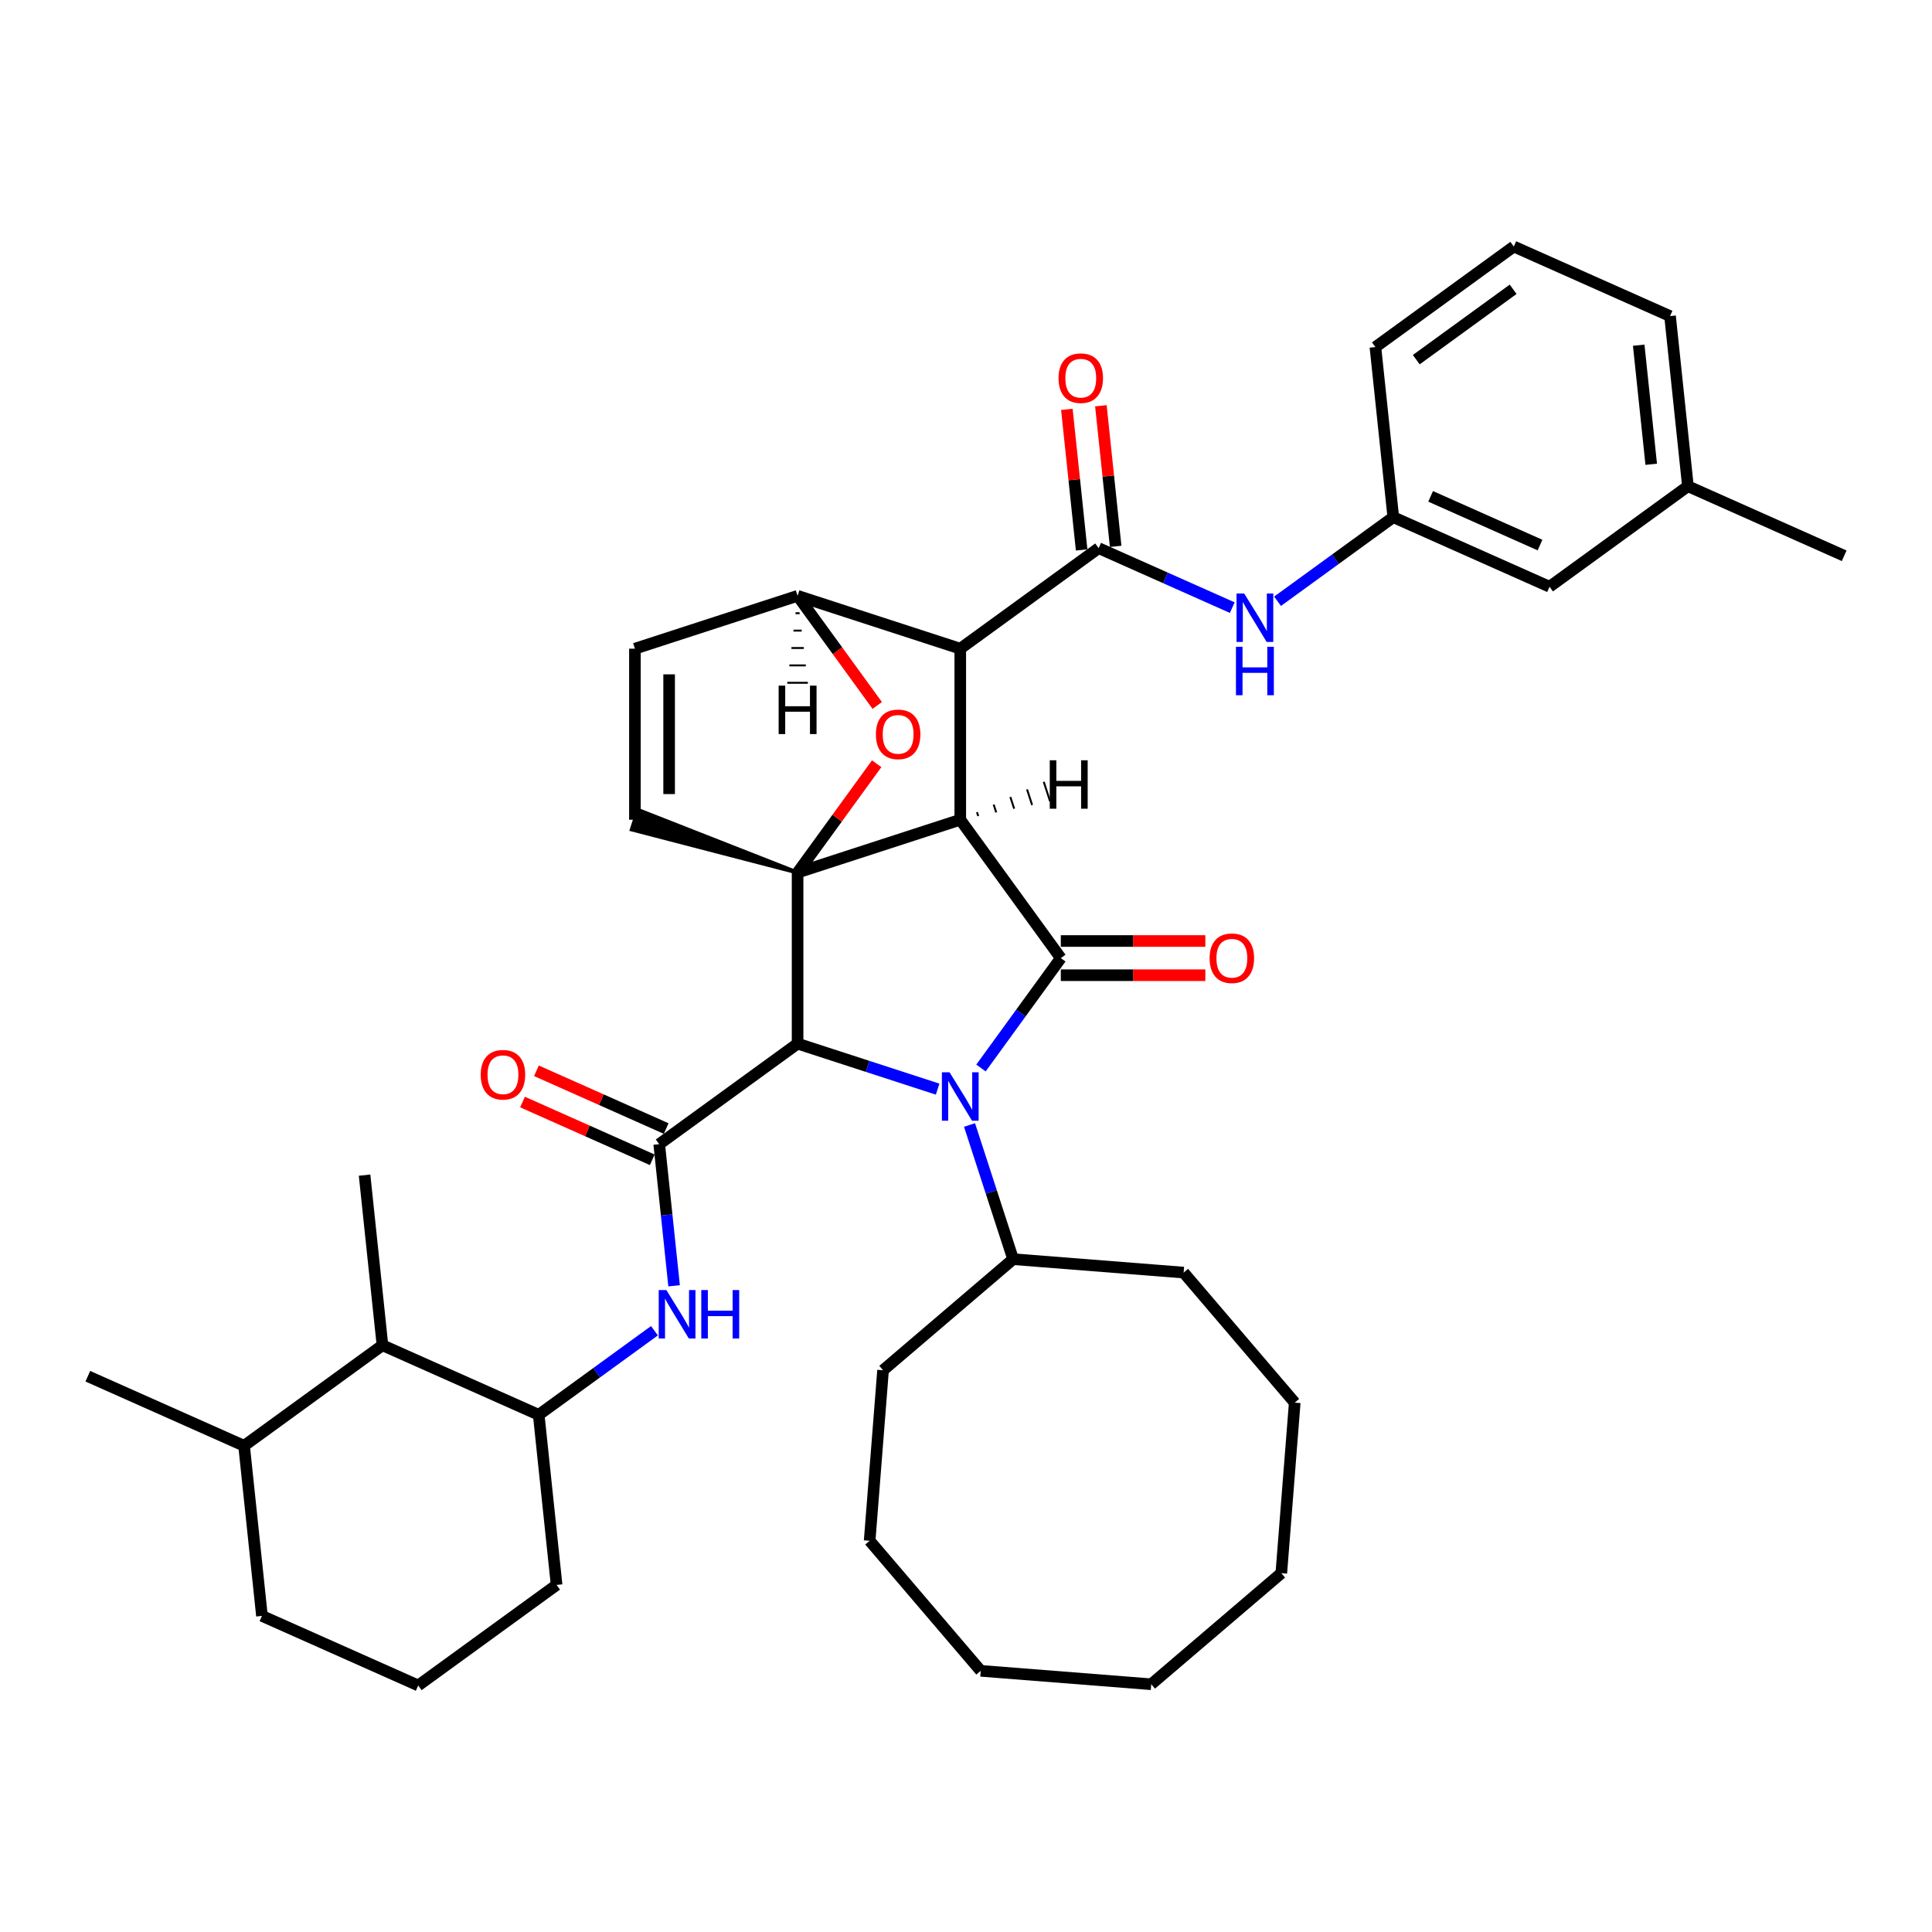 <?xml version='1.0' encoding='iso-8859-1'?>
<svg version='1.1' baseProfile='full'
              xmlns='http://www.w3.org/2000/svg'
                      xmlns:rdkit='http://www.rdkit.org/xml'
                      xmlns:xlink='http://www.w3.org/1999/xlink'
                  xml:space='preserve'
width='1000px' height='1000px' viewBox='0 0 1000 1000'>
<!-- END OF HEADER -->
<rect style='opacity:1.0;fill:#FFFFFF;stroke:none' width='1000' height='1000' x='0' y='0'> </rect>
<path class='bond-0' d='M 412.833,540.183 L 449.072,551.958' style='fill:none;fill-rule:evenodd;stroke:#000000;stroke-width:6px;stroke-linecap:butt;stroke-linejoin:miter;stroke-opacity:1' />
<path class='bond-0' d='M 449.072,551.958 L 485.312,563.733' style='fill:none;fill-rule:evenodd;stroke:#0000FF;stroke-width:6px;stroke-linecap:butt;stroke-linejoin:miter;stroke-opacity:1' />
<path class='bond-3' d='M 412.833,540.183 L 341.208,592.222' style='fill:none;fill-rule:evenodd;stroke:#000000;stroke-width:6px;stroke-linecap:butt;stroke-linejoin:miter;stroke-opacity:1' />
<path class='bond-42' d='M 412.833,540.183 L 412.833,451.65' style='fill:none;fill-rule:evenodd;stroke:#000000;stroke-width:6px;stroke-linecap:butt;stroke-linejoin:miter;stroke-opacity:1' />
<path class='bond-1' d='M 497.033,424.292 L 412.833,451.65' style='fill:none;fill-rule:evenodd;stroke:#000000;stroke-width:6px;stroke-linecap:butt;stroke-linejoin:miter;stroke-opacity:1' />
<path class='bond-2' d='M 497.033,424.292 L 497.033,335.759' style='fill:none;fill-rule:evenodd;stroke:#000000;stroke-width:6px;stroke-linecap:butt;stroke-linejoin:miter;stroke-opacity:1' />
<path class='bond-40' d='M 497.033,424.292 L 549.072,495.917' style='fill:none;fill-rule:evenodd;stroke:#000000;stroke-width:6px;stroke-linecap:butt;stroke-linejoin:miter;stroke-opacity:1' />
<path class='bond-45' d='M 506.331,422.388 L 505.675,420.367' style='fill:none;fill-rule:evenodd;stroke:#000000;stroke-width:1.0px;stroke-linecap:butt;stroke-linejoin:miter;stroke-opacity:1' />
<path class='bond-45' d='M 515.629,420.484 L 514.316,416.442' style='fill:none;fill-rule:evenodd;stroke:#000000;stroke-width:1.0px;stroke-linecap:butt;stroke-linejoin:miter;stroke-opacity:1' />
<path class='bond-45' d='M 524.927,418.58 L 522.957,412.517' style='fill:none;fill-rule:evenodd;stroke:#000000;stroke-width:1.0px;stroke-linecap:butt;stroke-linejoin:miter;stroke-opacity:1' />
<path class='bond-45' d='M 534.225,416.676 L 531.599,408.593' style='fill:none;fill-rule:evenodd;stroke:#000000;stroke-width:1.0px;stroke-linecap:butt;stroke-linejoin:miter;stroke-opacity:1' />
<path class='bond-45' d='M 543.523,414.772 L 540.24,404.668' style='fill:none;fill-rule:evenodd;stroke:#000000;stroke-width:1.0px;stroke-linecap:butt;stroke-linejoin:miter;stroke-opacity:1' />
<path class='bond-11' d='M 501.826,582.291 L 513.109,617.017' style='fill:none;fill-rule:evenodd;stroke:#0000FF;stroke-width:6px;stroke-linecap:butt;stroke-linejoin:miter;stroke-opacity:1' />
<path class='bond-11' d='M 513.109,617.017 L 524.392,651.742' style='fill:none;fill-rule:evenodd;stroke:#000000;stroke-width:6px;stroke-linecap:butt;stroke-linejoin:miter;stroke-opacity:1' />
<path class='bond-39' d='M 507.75,552.792 L 528.411,524.354' style='fill:none;fill-rule:evenodd;stroke:#0000FF;stroke-width:6px;stroke-linecap:butt;stroke-linejoin:miter;stroke-opacity:1' />
<path class='bond-39' d='M 528.411,524.354 L 549.072,495.917' style='fill:none;fill-rule:evenodd;stroke:#000000;stroke-width:6px;stroke-linecap:butt;stroke-linejoin:miter;stroke-opacity:1' />
<path class='bond-41' d='M 412.833,451.65 L 433.301,423.478' style='fill:none;fill-rule:evenodd;stroke:#000000;stroke-width:6px;stroke-linecap:butt;stroke-linejoin:miter;stroke-opacity:1' />
<path class='bond-41' d='M 433.301,423.478 L 453.77,395.306' style='fill:none;fill-rule:evenodd;stroke:#FF0000;stroke-width:6px;stroke-linecap:butt;stroke-linejoin:miter;stroke-opacity:1' />
<path class='bond-43' d='M 412.833,451.65 L 330.275,419.24 L 326.992,429.344 Z' style='fill:#000000;fill-rule:evenodd;fill-opacity:1;stroke:#000000;stroke-width:2px;stroke-linecap:butt;stroke-linejoin:miter;stroke-opacity:1;' />
<path class='bond-4' d='M 497.033,335.759 L 568.658,283.72' style='fill:none;fill-rule:evenodd;stroke:#000000;stroke-width:6px;stroke-linecap:butt;stroke-linejoin:miter;stroke-opacity:1' />
<path class='bond-35' d='M 497.033,335.759 L 412.833,308.4' style='fill:none;fill-rule:evenodd;stroke:#000000;stroke-width:6px;stroke-linecap:butt;stroke-linejoin:miter;stroke-opacity:1' />
<path class='bond-6' d='M 341.208,592.222 L 345.06,628.871' style='fill:none;fill-rule:evenodd;stroke:#000000;stroke-width:6px;stroke-linecap:butt;stroke-linejoin:miter;stroke-opacity:1' />
<path class='bond-6' d='M 345.06,628.871 L 348.912,665.521' style='fill:none;fill-rule:evenodd;stroke:#0000FF;stroke-width:6px;stroke-linecap:butt;stroke-linejoin:miter;stroke-opacity:1' />
<path class='bond-12' d='M 344.809,584.134 L 311.231,569.184' style='fill:none;fill-rule:evenodd;stroke:#000000;stroke-width:6px;stroke-linecap:butt;stroke-linejoin:miter;stroke-opacity:1' />
<path class='bond-12' d='M 311.231,569.184 L 277.653,554.234' style='fill:none;fill-rule:evenodd;stroke:#FF0000;stroke-width:6px;stroke-linecap:butt;stroke-linejoin:miter;stroke-opacity:1' />
<path class='bond-12' d='M 337.607,600.31 L 304.029,585.36' style='fill:none;fill-rule:evenodd;stroke:#000000;stroke-width:6px;stroke-linecap:butt;stroke-linejoin:miter;stroke-opacity:1' />
<path class='bond-12' d='M 304.029,585.36 L 270.451,570.41' style='fill:none;fill-rule:evenodd;stroke:#FF0000;stroke-width:6px;stroke-linecap:butt;stroke-linejoin:miter;stroke-opacity:1' />
<path class='bond-5' d='M 454.053,365.134 L 433.443,336.767' style='fill:none;fill-rule:evenodd;stroke:#FF0000;stroke-width:6px;stroke-linecap:butt;stroke-linejoin:miter;stroke-opacity:1' />
<path class='bond-5' d='M 433.443,336.767 L 412.833,308.4' style='fill:none;fill-rule:evenodd;stroke:#000000;stroke-width:6px;stroke-linecap:butt;stroke-linejoin:miter;stroke-opacity:1' />
<path class='bond-8' d='M 568.658,283.72 L 603.237,299.116' style='fill:none;fill-rule:evenodd;stroke:#000000;stroke-width:6px;stroke-linecap:butt;stroke-linejoin:miter;stroke-opacity:1' />
<path class='bond-8' d='M 603.237,299.116 L 637.816,314.511' style='fill:none;fill-rule:evenodd;stroke:#0000FF;stroke-width:6px;stroke-linecap:butt;stroke-linejoin:miter;stroke-opacity:1' />
<path class='bond-13' d='M 577.463,282.795 L 573.639,246.411' style='fill:none;fill-rule:evenodd;stroke:#000000;stroke-width:6px;stroke-linecap:butt;stroke-linejoin:miter;stroke-opacity:1' />
<path class='bond-13' d='M 573.639,246.411 L 569.815,210.027' style='fill:none;fill-rule:evenodd;stroke:#FF0000;stroke-width:6px;stroke-linecap:butt;stroke-linejoin:miter;stroke-opacity:1' />
<path class='bond-13' d='M 559.853,284.646 L 556.029,248.262' style='fill:none;fill-rule:evenodd;stroke:#000000;stroke-width:6px;stroke-linecap:butt;stroke-linejoin:miter;stroke-opacity:1' />
<path class='bond-13' d='M 556.029,248.262 L 552.205,211.878' style='fill:none;fill-rule:evenodd;stroke:#FF0000;stroke-width:6px;stroke-linecap:butt;stroke-linejoin:miter;stroke-opacity:1' />
<path class='bond-34' d='M 412.833,308.4 L 328.633,335.759' style='fill:none;fill-rule:evenodd;stroke:#000000;stroke-width:6px;stroke-linecap:butt;stroke-linejoin:miter;stroke-opacity:1' />
<path class='bond-46' d='M 411.771,317.402 L 413.896,317.402' style='fill:none;fill-rule:evenodd;stroke:#000000;stroke-width:1.0px;stroke-linecap:butt;stroke-linejoin:miter;stroke-opacity:1' />
<path class='bond-46' d='M 410.708,326.404 L 414.958,326.404' style='fill:none;fill-rule:evenodd;stroke:#000000;stroke-width:1.0px;stroke-linecap:butt;stroke-linejoin:miter;stroke-opacity:1' />
<path class='bond-46' d='M 409.646,335.407 L 416.02,335.407' style='fill:none;fill-rule:evenodd;stroke:#000000;stroke-width:1.0px;stroke-linecap:butt;stroke-linejoin:miter;stroke-opacity:1' />
<path class='bond-46' d='M 408.584,344.409 L 417.083,344.409' style='fill:none;fill-rule:evenodd;stroke:#000000;stroke-width:1.0px;stroke-linecap:butt;stroke-linejoin:miter;stroke-opacity:1' />
<path class='bond-46' d='M 407.521,353.411 L 418.145,353.411' style='fill:none;fill-rule:evenodd;stroke:#000000;stroke-width:1.0px;stroke-linecap:butt;stroke-linejoin:miter;stroke-opacity:1' />
<path class='bond-7' d='M 328.633,424.292 L 328.633,335.759' style='fill:none;fill-rule:evenodd;stroke:#000000;stroke-width:6px;stroke-linecap:butt;stroke-linejoin:miter;stroke-opacity:1' />
<path class='bond-7' d='M 346.34,411.012 L 346.34,349.039' style='fill:none;fill-rule:evenodd;stroke:#000000;stroke-width:6px;stroke-linecap:butt;stroke-linejoin:miter;stroke-opacity:1' />
<path class='bond-9' d='M 338.741,688.787 L 308.789,710.548' style='fill:none;fill-rule:evenodd;stroke:#0000FF;stroke-width:6px;stroke-linecap:butt;stroke-linejoin:miter;stroke-opacity:1' />
<path class='bond-9' d='M 308.789,710.548 L 278.838,732.309' style='fill:none;fill-rule:evenodd;stroke:#000000;stroke-width:6px;stroke-linecap:butt;stroke-linejoin:miter;stroke-opacity:1' />
<path class='bond-14' d='M 661.259,311.213 L 691.211,289.452' style='fill:none;fill-rule:evenodd;stroke:#0000FF;stroke-width:6px;stroke-linecap:butt;stroke-linejoin:miter;stroke-opacity:1' />
<path class='bond-14' d='M 691.211,289.452 L 721.162,267.691' style='fill:none;fill-rule:evenodd;stroke:#000000;stroke-width:6px;stroke-linecap:butt;stroke-linejoin:miter;stroke-opacity:1' />
<path class='bond-10' d='M 278.838,732.309 L 197.959,696.299' style='fill:none;fill-rule:evenodd;stroke:#000000;stroke-width:6px;stroke-linecap:butt;stroke-linejoin:miter;stroke-opacity:1' />
<path class='bond-18' d='M 278.838,732.309 L 288.092,820.357' style='fill:none;fill-rule:evenodd;stroke:#000000;stroke-width:6px;stroke-linecap:butt;stroke-linejoin:miter;stroke-opacity:1' />
<path class='bond-44' d='M 623.882,487.063 L 586.477,487.063' style='fill:none;fill-rule:evenodd;stroke:#FF0000;stroke-width:6px;stroke-linecap:butt;stroke-linejoin:miter;stroke-opacity:1' />
<path class='bond-44' d='M 586.477,487.063 L 549.072,487.063' style='fill:none;fill-rule:evenodd;stroke:#000000;stroke-width:6px;stroke-linecap:butt;stroke-linejoin:miter;stroke-opacity:1' />
<path class='bond-44' d='M 623.882,504.77 L 586.477,504.77' style='fill:none;fill-rule:evenodd;stroke:#FF0000;stroke-width:6px;stroke-linecap:butt;stroke-linejoin:miter;stroke-opacity:1' />
<path class='bond-44' d='M 586.477,504.77 L 549.072,504.77' style='fill:none;fill-rule:evenodd;stroke:#000000;stroke-width:6px;stroke-linecap:butt;stroke-linejoin:miter;stroke-opacity:1' />
<path class='bond-15' d='M 197.959,696.299 L 126.334,748.338' style='fill:none;fill-rule:evenodd;stroke:#000000;stroke-width:6px;stroke-linecap:butt;stroke-linejoin:miter;stroke-opacity:1' />
<path class='bond-21' d='M 197.959,696.299 L 188.704,608.251' style='fill:none;fill-rule:evenodd;stroke:#000000;stroke-width:6px;stroke-linecap:butt;stroke-linejoin:miter;stroke-opacity:1' />
<path class='bond-24' d='M 524.392,651.742 L 457.07,709.24' style='fill:none;fill-rule:evenodd;stroke:#000000;stroke-width:6px;stroke-linecap:butt;stroke-linejoin:miter;stroke-opacity:1' />
<path class='bond-25' d='M 524.392,651.742 L 612.652,658.688' style='fill:none;fill-rule:evenodd;stroke:#000000;stroke-width:6px;stroke-linecap:butt;stroke-linejoin:miter;stroke-opacity:1' />
<path class='bond-16' d='M 721.162,267.691 L 802.041,303.701' style='fill:none;fill-rule:evenodd;stroke:#000000;stroke-width:6px;stroke-linecap:butt;stroke-linejoin:miter;stroke-opacity:1' />
<path class='bond-16' d='M 740.496,256.917 L 797.111,282.124' style='fill:none;fill-rule:evenodd;stroke:#000000;stroke-width:6px;stroke-linecap:butt;stroke-linejoin:miter;stroke-opacity:1' />
<path class='bond-22' d='M 721.162,267.691 L 711.908,179.643' style='fill:none;fill-rule:evenodd;stroke:#000000;stroke-width:6px;stroke-linecap:butt;stroke-linejoin:miter;stroke-opacity:1' />
<path class='bond-27' d='M 126.334,748.338 L 45.455,712.328' style='fill:none;fill-rule:evenodd;stroke:#000000;stroke-width:6px;stroke-linecap:butt;stroke-linejoin:miter;stroke-opacity:1' />
<path class='bond-37' d='M 126.334,748.338 L 135.588,836.386' style='fill:none;fill-rule:evenodd;stroke:#000000;stroke-width:6px;stroke-linecap:butt;stroke-linejoin:miter;stroke-opacity:1' />
<path class='bond-17' d='M 802.041,303.701 L 873.666,251.662' style='fill:none;fill-rule:evenodd;stroke:#000000;stroke-width:6px;stroke-linecap:butt;stroke-linejoin:miter;stroke-opacity:1' />
<path class='bond-28' d='M 873.666,251.662 L 954.545,287.672' style='fill:none;fill-rule:evenodd;stroke:#000000;stroke-width:6px;stroke-linecap:butt;stroke-linejoin:miter;stroke-opacity:1' />
<path class='bond-38' d='M 873.666,251.662 L 864.412,163.614' style='fill:none;fill-rule:evenodd;stroke:#000000;stroke-width:6px;stroke-linecap:butt;stroke-linejoin:miter;stroke-opacity:1' />
<path class='bond-38' d='M 854.669,240.306 L 848.191,178.672' style='fill:none;fill-rule:evenodd;stroke:#000000;stroke-width:6px;stroke-linecap:butt;stroke-linejoin:miter;stroke-opacity:1' />
<path class='bond-19' d='M 288.092,820.357 L 216.467,872.395' style='fill:none;fill-rule:evenodd;stroke:#000000;stroke-width:6px;stroke-linecap:butt;stroke-linejoin:miter;stroke-opacity:1' />
<path class='bond-23' d='M 216.467,872.395 L 135.588,836.386' style='fill:none;fill-rule:evenodd;stroke:#000000;stroke-width:6px;stroke-linecap:butt;stroke-linejoin:miter;stroke-opacity:1' />
<path class='bond-20' d='M 783.533,127.605 L 711.908,179.643' style='fill:none;fill-rule:evenodd;stroke:#000000;stroke-width:6px;stroke-linecap:butt;stroke-linejoin:miter;stroke-opacity:1' />
<path class='bond-20' d='M 783.197,149.735 L 733.059,186.162' style='fill:none;fill-rule:evenodd;stroke:#000000;stroke-width:6px;stroke-linecap:butt;stroke-linejoin:miter;stroke-opacity:1' />
<path class='bond-26' d='M 783.533,127.605 L 864.412,163.614' style='fill:none;fill-rule:evenodd;stroke:#000000;stroke-width:6px;stroke-linecap:butt;stroke-linejoin:miter;stroke-opacity:1' />
<path class='bond-30' d='M 457.07,709.24 L 450.124,797.5' style='fill:none;fill-rule:evenodd;stroke:#000000;stroke-width:6px;stroke-linecap:butt;stroke-linejoin:miter;stroke-opacity:1' />
<path class='bond-29' d='M 612.652,658.688 L 670.15,726.009' style='fill:none;fill-rule:evenodd;stroke:#000000;stroke-width:6px;stroke-linecap:butt;stroke-linejoin:miter;stroke-opacity:1' />
<path class='bond-31' d='M 670.15,726.009 L 663.203,814.27' style='fill:none;fill-rule:evenodd;stroke:#000000;stroke-width:6px;stroke-linecap:butt;stroke-linejoin:miter;stroke-opacity:1' />
<path class='bond-33' d='M 450.124,797.5 L 507.622,864.821' style='fill:none;fill-rule:evenodd;stroke:#000000;stroke-width:6px;stroke-linecap:butt;stroke-linejoin:miter;stroke-opacity:1' />
<path class='bond-32' d='M 663.203,814.27 L 595.882,871.767' style='fill:none;fill-rule:evenodd;stroke:#000000;stroke-width:6px;stroke-linecap:butt;stroke-linejoin:miter;stroke-opacity:1' />
<path class='bond-36' d='M 595.882,871.767 L 507.622,864.821' style='fill:none;fill-rule:evenodd;stroke:#000000;stroke-width:6px;stroke-linecap:butt;stroke-linejoin:miter;stroke-opacity:1' />
<path  class='atom-2' d='M 491.491 555.005
L 499.707 568.285
Q 500.522 569.596, 501.832 571.968
Q 503.142 574.341, 503.213 574.483
L 503.213 555.005
L 506.542 555.005
L 506.542 580.078
L 503.107 580.078
L 494.289 565.559
Q 493.262 563.859, 492.164 561.911
Q 491.102 559.963, 490.783 559.361
L 490.783 580.078
L 487.525 580.078
L 487.525 555.005
L 491.491 555.005
' fill='#0000FF'/>
<path  class='atom-6' d='M 453.362 380.096
Q 453.362 374.076, 456.337 370.712
Q 459.312 367.347, 464.872 367.347
Q 470.432 367.347, 473.406 370.712
Q 476.381 374.076, 476.381 380.096
Q 476.381 386.187, 473.371 389.658
Q 470.361 393.093, 464.872 393.093
Q 459.347 393.093, 456.337 389.658
Q 453.362 386.223, 453.362 380.096
M 464.872 390.26
Q 468.696 390.26, 470.75 387.71
Q 472.84 385.125, 472.84 380.096
Q 472.84 375.174, 470.75 372.695
Q 468.696 370.18, 464.872 370.18
Q 461.047 370.18, 458.958 372.659
Q 456.904 375.138, 456.904 380.096
Q 456.904 385.16, 458.958 387.71
Q 461.047 390.26, 464.872 390.26
' fill='#FF0000'/>
<path  class='atom-10' d='M 344.92 667.734
L 353.136 681.014
Q 353.951 682.324, 355.261 684.697
Q 356.571 687.07, 356.642 687.211
L 356.642 667.734
L 359.971 667.734
L 359.971 692.806
L 356.536 692.806
L 347.718 678.287
Q 346.691 676.587, 345.593 674.639
Q 344.531 672.692, 344.212 672.09
L 344.212 692.806
L 340.954 692.806
L 340.954 667.734
L 344.92 667.734
' fill='#0000FF'/>
<path  class='atom-10' d='M 362.981 667.734
L 366.381 667.734
L 366.381 678.393
L 379.2 678.393
L 379.2 667.734
L 382.6 667.734
L 382.6 692.806
L 379.2 692.806
L 379.2 681.226
L 366.381 681.226
L 366.381 692.806
L 362.981 692.806
L 362.981 667.734
' fill='#0000FF'/>
<path  class='atom-12' d='M 643.995 307.194
L 652.211 320.474
Q 653.026 321.784, 654.336 324.156
Q 655.646 326.529, 655.717 326.671
L 655.717 307.194
L 659.046 307.194
L 659.046 332.266
L 655.611 332.266
L 646.793 317.747
Q 645.766 316.047, 644.668 314.099
Q 643.606 312.151, 643.287 311.549
L 643.287 332.266
L 640.029 332.266
L 640.029 307.194
L 643.995 307.194
' fill='#0000FF'/>
<path  class='atom-12' d='M 639.728 334.773
L 643.128 334.773
L 643.128 345.433
L 655.947 345.433
L 655.947 334.773
L 659.347 334.773
L 659.347 359.846
L 655.947 359.846
L 655.947 348.266
L 643.128 348.266
L 643.128 359.846
L 639.728 359.846
L 639.728 334.773
' fill='#0000FF'/>
<path  class='atom-14' d='M 626.096 495.988
Q 626.096 489.967, 629.071 486.603
Q 632.045 483.239, 637.605 483.239
Q 643.165 483.239, 646.14 486.603
Q 649.114 489.967, 649.114 495.988
Q 649.114 502.079, 646.104 505.549
Q 643.094 508.984, 637.605 508.984
Q 632.081 508.984, 629.071 505.549
Q 626.096 502.114, 626.096 495.988
M 637.605 506.151
Q 641.43 506.151, 643.484 503.601
Q 645.573 501.016, 645.573 495.988
Q 645.573 491.065, 643.484 488.586
Q 641.43 486.072, 637.605 486.072
Q 633.78 486.072, 631.691 488.551
Q 629.637 491.03, 629.637 495.988
Q 629.637 501.052, 631.691 503.601
Q 633.78 506.151, 637.605 506.151
' fill='#FF0000'/>
<path  class='atom-17' d='M 248.82 556.283
Q 248.82 550.263, 251.795 546.899
Q 254.769 543.534, 260.329 543.534
Q 265.889 543.534, 268.864 546.899
Q 271.839 550.263, 271.839 556.283
Q 271.839 562.374, 268.828 565.845
Q 265.818 569.28, 260.329 569.28
Q 254.805 569.28, 251.795 565.845
Q 248.82 562.41, 248.82 556.283
M 260.329 566.447
Q 264.154 566.447, 266.208 563.897
Q 268.297 561.312, 268.297 556.283
Q 268.297 551.361, 266.208 548.882
Q 264.154 546.367, 260.329 546.367
Q 256.505 546.367, 254.415 548.846
Q 252.361 551.325, 252.361 556.283
Q 252.361 561.347, 254.415 563.897
Q 256.505 566.447, 260.329 566.447
' fill='#FF0000'/>
<path  class='atom-18' d='M 547.895 195.743
Q 547.895 189.722, 550.869 186.358
Q 553.844 182.994, 559.404 182.994
Q 564.964 182.994, 567.939 186.358
Q 570.913 189.722, 570.913 195.743
Q 570.913 201.834, 567.903 205.304
Q 564.893 208.739, 559.404 208.739
Q 553.88 208.739, 550.869 205.304
Q 547.895 201.869, 547.895 195.743
M 559.404 205.906
Q 563.229 205.906, 565.283 203.357
Q 567.372 200.771, 567.372 195.743
Q 567.372 190.82, 565.283 188.341
Q 563.229 185.827, 559.404 185.827
Q 555.579 185.827, 553.49 188.306
Q 551.436 190.785, 551.436 195.743
Q 551.436 200.807, 553.49 203.357
Q 555.579 205.906, 559.404 205.906
' fill='#FF0000'/>
<path  class='atom-40' d='M 543.357 393.517
L 546.757 393.517
L 546.757 404.176
L 559.577 404.176
L 559.577 393.517
L 562.976 393.517
L 562.976 418.589
L 559.577 418.589
L 559.577 407.009
L 546.757 407.009
L 546.757 418.589
L 543.357 418.589
L 543.357 393.517
' fill='#000000'/>
<path  class='atom-41' d='M 403.024 354.886
L 406.423 354.886
L 406.423 365.546
L 419.243 365.546
L 419.243 354.886
L 422.643 354.886
L 422.643 379.959
L 419.243 379.959
L 419.243 368.379
L 406.423 368.379
L 406.423 379.959
L 403.024 379.959
L 403.024 354.886
' fill='#000000'/>
</svg>
